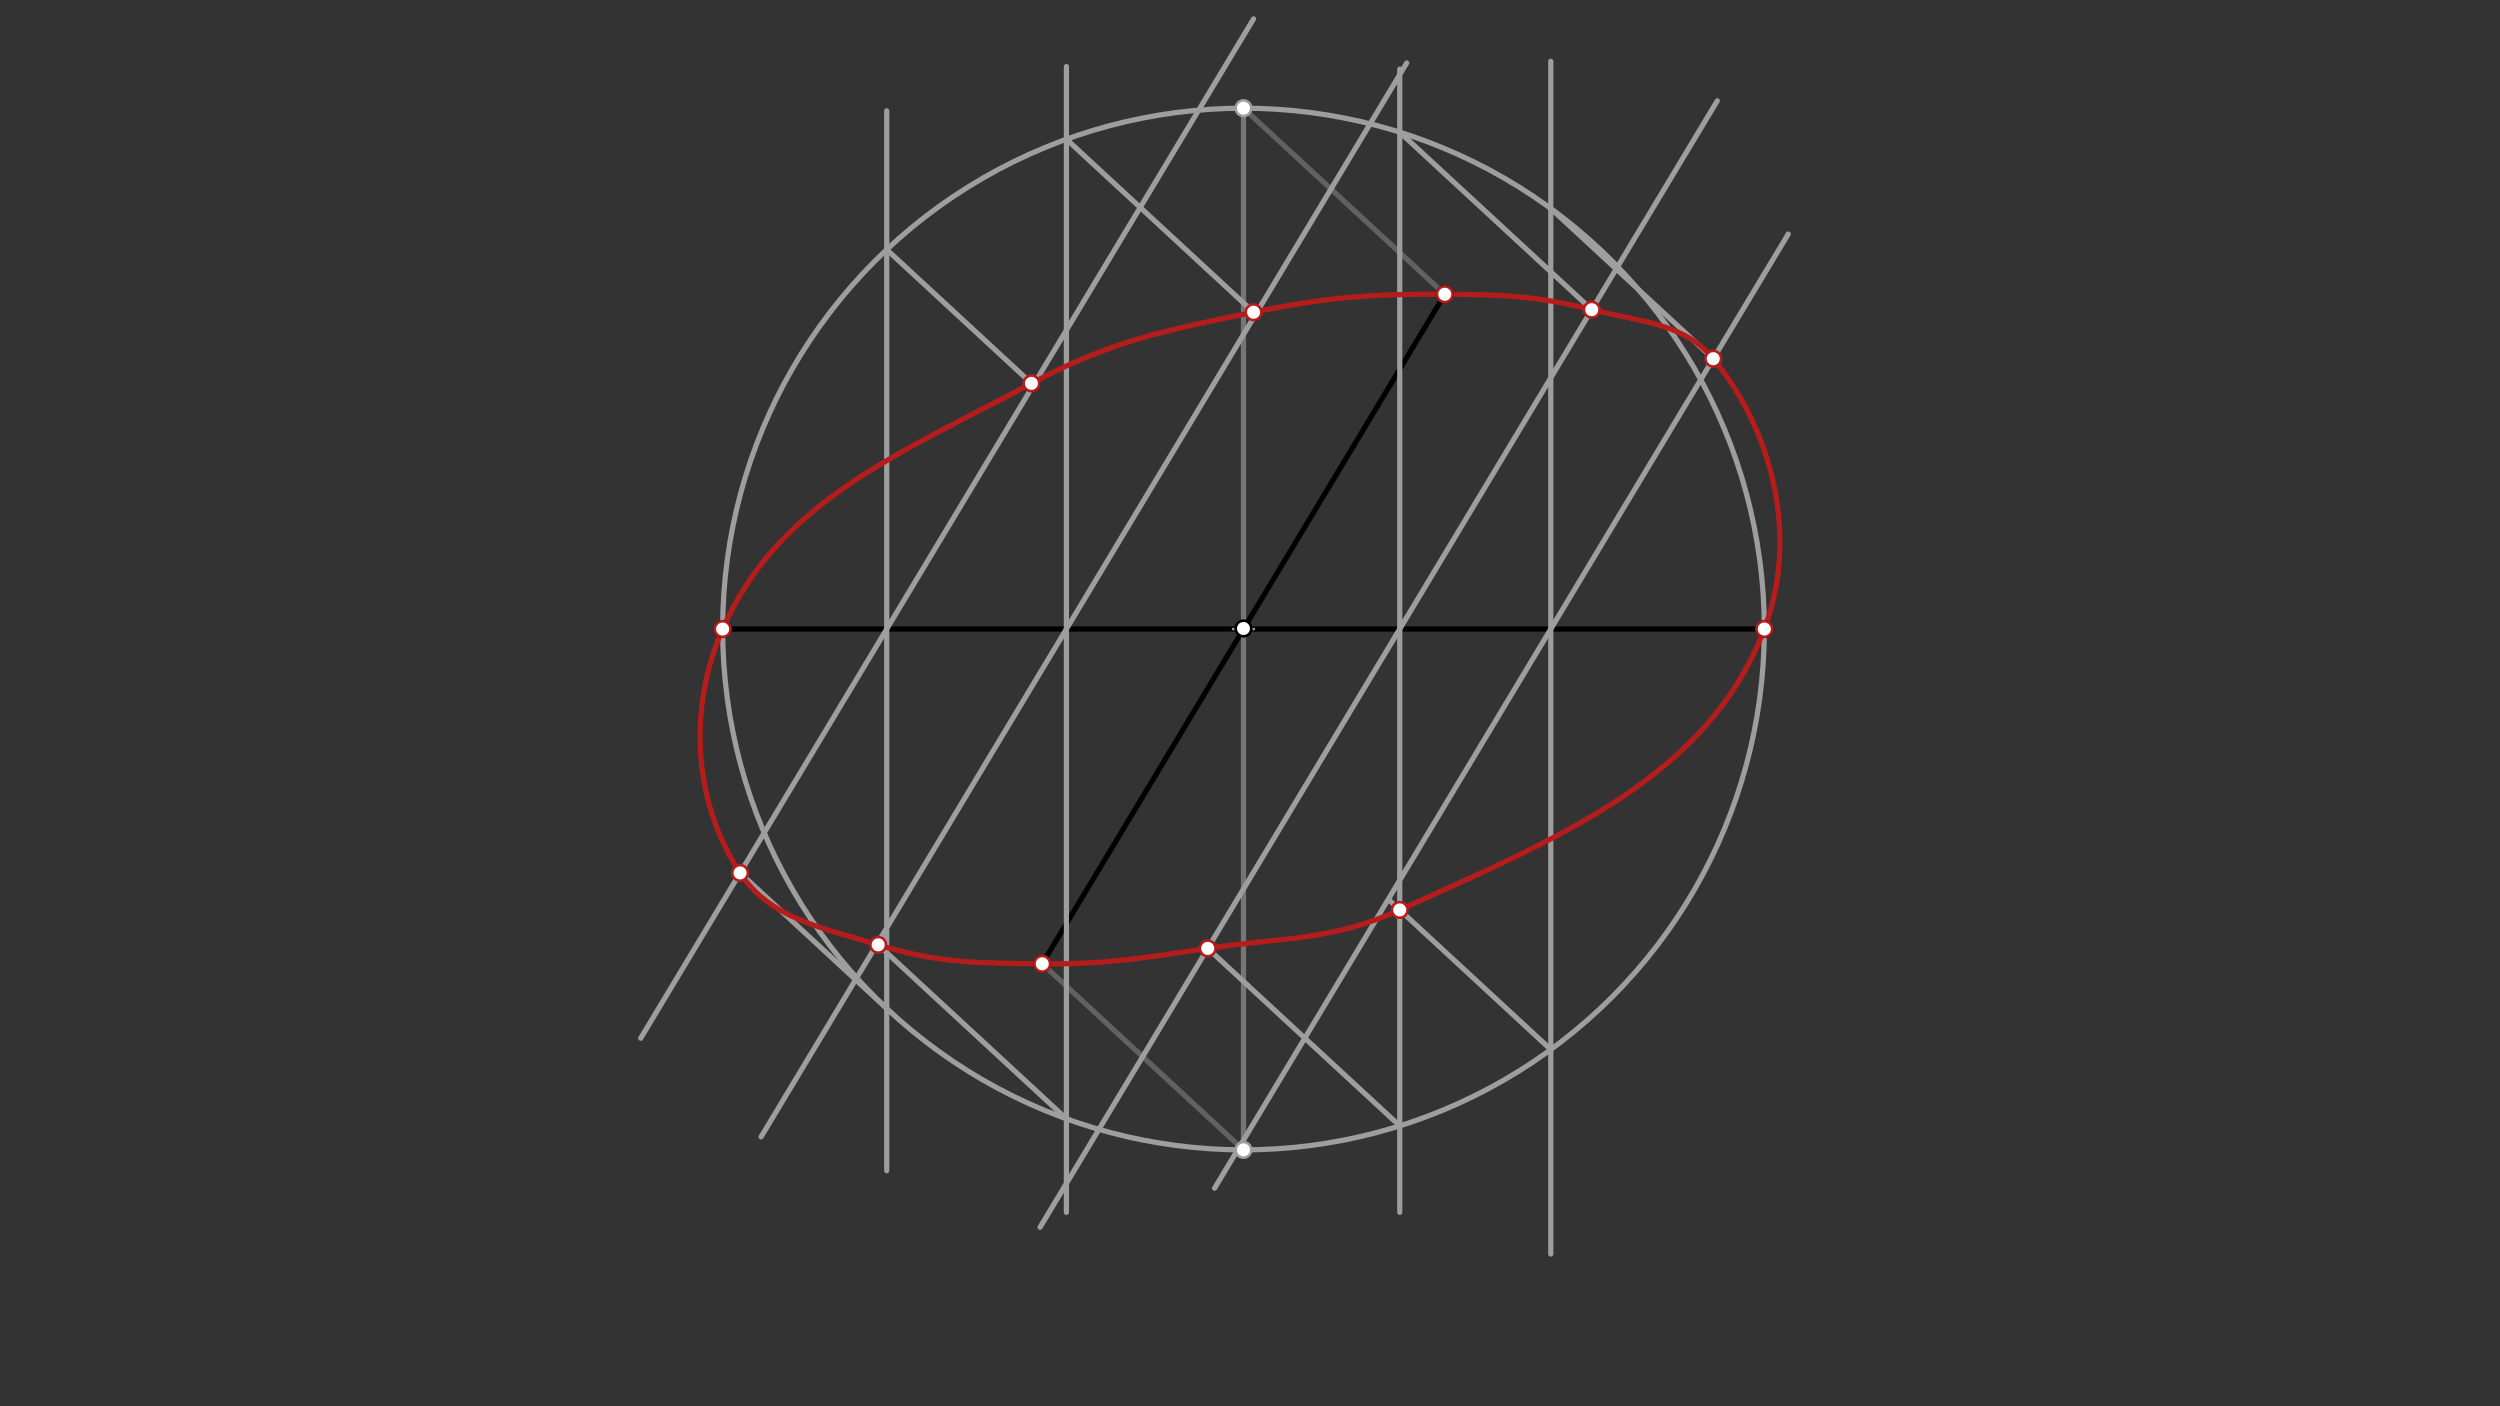 <svg xmlns="http://www.w3.org/2000/svg" class="svg--1it" height="100%" preserveAspectRatio="xMidYMid meet" viewBox="0 0 960 540" width="100%"><rect x="0" y="0" width="960" height="540" fill="#333333" stroke="none"/><defs><marker id="marker-arrow" markerHeight="16" markerUnits="userSpaceOnUse" markerWidth="24" orient="auto-start-reverse" refX="24" refY="4" viewBox="0 0 24 8"><path d="M 0 0 L 24 4 L 0 8 z" stroke="inherit"></path></marker></defs><g class="aux-layer--1FB"></g><g class="main-layer--3Vd"><g class="element--2qn"><line stroke="#000000" stroke-dasharray="none" stroke-linecap="round" stroke-width="2" x1="277.5" x2="677.5" y1="241.547" y2="241.547"></line></g><g class="element--2qn"><line stroke="#000000" stroke-dasharray="none" stroke-linecap="round" stroke-width="2" x1="477.5" x2="477.5" y1="241.547" y2="236.547"></line></g><g class="element--2qn"><line stroke="#000000" stroke-dasharray="none" stroke-linecap="round" stroke-width="2" x1="477.5" x2="400.21" y1="241.547" y2="370.101"></line></g><g class="element--2qn"><line stroke="#000000" stroke-dasharray="none" stroke-linecap="round" stroke-width="2" x1="477.5" x2="554.79" y1="241.547" y2="112.993"></line></g><g class="element--2qn"><g class="center--1s5"><line x1="473.5" y1="241.547" x2="481.5" y2="241.547" stroke="#9E9E9E" stroke-width="1" stroke-linecap="round"></line><line x1="477.5" y1="237.547" x2="477.5" y2="245.547" stroke="#9E9E9E" stroke-width="1" stroke-linecap="round"></line><circle class="hit--230" cx="477.5" cy="241.547" r="4" stroke="none" fill="transparent"></circle></g><circle cx="477.5" cy="241.547" fill="none" r="200" stroke="#9E9E9E" stroke-dasharray="none" stroke-width="2"></circle></g><g class="element--2qn"><line stroke="#757575" stroke-dasharray="none" stroke-linecap="round" stroke-width="2" x1="477.5" x2="477.5" y1="241.547" y2="41.547"></line></g><g class="element--2qn"><line stroke="#757575" stroke-dasharray="none" stroke-linecap="round" stroke-width="2" x1="477.5" x2="477.5" y1="241.547" y2="441.547"></line></g><g class="element--2qn"><line stroke="#616161" stroke-dasharray="none" stroke-linecap="round" stroke-width="2" x1="477.5" x2="554.79" y1="41.547" y2="112.993"></line></g><g class="element--2qn"><line stroke="#616161" stroke-dasharray="none" stroke-linecap="round" stroke-width="2" x1="400.21" x2="477.5" y1="370.101" y2="441.547"></line></g><g class="element--2qn"><line stroke="#9E9E9E" stroke-dasharray="none" stroke-linecap="round" stroke-width="2" x1="340.5" x2="340.5" y1="42.547" y2="449.547"></line></g><g class="element--2qn"><line stroke="#9E9E9E" stroke-dasharray="none" stroke-linecap="round" stroke-width="2" x1="409.5" x2="409.5" y1="25.547" y2="465.547"></line></g><g class="element--2qn"><line stroke="#9E9E9E" stroke-dasharray="none" stroke-linecap="round" stroke-width="2" x1="537.5" x2="537.5" y1="26.547" y2="465.547"></line></g><g class="element--2qn"><line stroke="#9E9E9E" stroke-dasharray="none" stroke-linecap="round" stroke-width="2" x1="595.5" x2="595.5" y1="23.547" y2="481.547"></line></g><g class="element--2qn"><line stroke="#9E9E9E" stroke-dasharray="none" stroke-linecap="round" stroke-width="2" x1="409.5" x2="540.181" y1="241.547" y2="24.19"></line></g><g class="element--2qn"><line stroke="#9E9E9E" stroke-dasharray="none" stroke-linecap="round" stroke-width="2" x1="409.5" x2="292.259" y1="241.547" y2="436.549"></line></g><g class="element--2qn"><line stroke="#9E9E9E" stroke-dasharray="none" stroke-linecap="round" stroke-width="2" x1="340.5" x2="481.365" y1="241.547" y2="7.251"></line></g><g class="element--2qn"><line stroke="#9E9E9E" stroke-dasharray="none" stroke-linecap="round" stroke-width="2" x1="340.5" x2="246.033" y1="241.547" y2="398.671"></line></g><g class="element--2qn"><line stroke="#9E9E9E" stroke-dasharray="none" stroke-linecap="round" stroke-width="2" x1="409.5" x2="481.365" y1="53.462" y2="119.893"></line></g><g class="element--2qn"><line stroke="#9E9E9E" stroke-dasharray="none" stroke-linecap="round" stroke-width="2" x1="340.5" x2="396.073" y1="95.838" y2="147.209"></line></g><g class="element--2qn"><line stroke="#9E9E9E" stroke-dasharray="none" stroke-linecap="round" stroke-width="2" x1="409.5" x2="337.223" y1="429.632" y2="362.82"></line></g><g class="element--2qn"><line stroke="#9E9E9E" stroke-dasharray="none" stroke-linecap="round" stroke-width="2" x1="340.5" x2="284.13" y1="387.255" y2="335.148"></line></g><g class="element--2qn"><line stroke="#9E9E9E" stroke-dasharray="none" stroke-linecap="round" stroke-width="2" x1="537.5" x2="659.441" y1="241.547" y2="38.726"></line></g><g class="element--2qn"><line stroke="#9E9E9E" stroke-dasharray="none" stroke-linecap="round" stroke-width="2" x1="537.5" x2="399.39" y1="241.547" y2="471.26"></line></g><g class="element--2qn"><line stroke="#9E9E9E" stroke-dasharray="none" stroke-linecap="round" stroke-width="2" x1="595.5" x2="686.694" y1="241.547" y2="89.866"></line></g><g class="element--2qn"><line stroke="#9E9E9E" stroke-dasharray="none" stroke-linecap="round" stroke-width="2" x1="595.5" x2="466.406" y1="241.547" y2="456.264"></line></g><g class="element--2qn"><line stroke="#9E9E9E" stroke-dasharray="none" stroke-linecap="round" stroke-width="2" x1="537.5" x2="611.424" y1="50.759" y2="119.093"></line></g><g class="element--2qn"><line stroke="#9E9E9E" stroke-dasharray="none" stroke-linecap="round" stroke-width="2" x1="595.5" x2="657.892" y1="80.066" y2="137.74"></line></g><g class="element--2qn"><line stroke="#9E9E9E" stroke-dasharray="none" stroke-linecap="round" stroke-width="2" x1="537.5" x2="463.49" y1="432.335" y2="363.921"></line></g><g class="element--2qn"><line stroke="#9E9E9E" stroke-dasharray="none" stroke-linecap="round" stroke-width="2" x1="595.5" x2="533.434" y1="403.028" y2="345.655"></line></g><g class="element--2qn"><path class="foo" d="M 277.5 241.547 C 299.044 192.477, 344.934 174.552, 396.073 147.209 C 426.299 131.048, 447.175 126.889, 481.365 119.893 C 509.52 114.132, 525.989 112.837, 554.79 112.993 C 576.953 113.113, 589.936 113.612, 611.23 118.914 C 630.11 123.615, 646.652 124.038, 657.892 137.74 C 681.491 166.509, 690.561 207.246, 677.5 241.547 C 655.65 298.931, 598.32 321.735, 537.5 349.413 C 511.623 361.189, 493.158 359.88, 463.77 364.18 C 438.821 367.83, 425.108 370.377, 400.21 370.101 C 375.478 369.827, 360.414 369.933, 337.223 362.82 C 315.354 356.113, 295.72 352.764, 284.191 335.204 C 266.085 307.629, 264.149 271.955, 277.5 241.547" fill="none" stroke="#B71C1C" stroke-linecap="round" stroke-width="2"></path></g><g class="element--2qn"><circle cx="277.5" cy="241.547" r="3" stroke="#000000" stroke-width="1" fill="#ffffff"></circle>}</g><g class="element--2qn"><circle cx="677.5" cy="241.547" r="3" stroke="#000000" stroke-width="1" fill="#ffffff"></circle>}</g><g class="element--2qn"><circle cx="477.5" cy="241.342" r="3" stroke="#000000" stroke-width="1" fill="#ffffff"></circle>}</g><g class="element--2qn"><circle cx="554.79" cy="112.993" r="3" stroke="#000000" stroke-width="1" fill="#ffffff"></circle>}</g><g class="element--2qn"><circle cx="400.21" cy="370.101" r="3" stroke="#000000" stroke-width="1" fill="#ffffff"></circle>}</g><g class="element--2qn"><circle cx="477.5" cy="41.547" r="3" stroke="#9E9E9E" stroke-width="1" fill="#ffffff"></circle>}</g><g class="element--2qn"><circle cx="477.5" cy="441.547" r="3" stroke="#9E9E9E" stroke-width="1" fill="#ffffff"></circle>}</g><g class="element--2qn"><circle cx="396.073" cy="147.209" r="3" stroke="#B71C1C" stroke-width="1" fill="#ffffff"></circle>}</g><g class="element--2qn"><circle cx="481.365" cy="119.893" r="3" stroke="#B71C1C" stroke-width="1" fill="#ffffff"></circle>}</g><g class="element--2qn"><circle cx="554.79" cy="112.993" r="3" stroke="#B71C1C" stroke-width="1" fill="#ffffff"></circle>}</g><g class="element--2qn"><circle cx="611.23" cy="118.914" r="3" stroke="#B71C1C" stroke-width="1" fill="#ffffff"></circle>}</g><g class="element--2qn"><circle cx="657.892" cy="137.74" r="3" stroke="#B71C1C" stroke-width="1" fill="#ffffff"></circle>}</g><g class="element--2qn"><circle cx="677.5" cy="241.547" r="3" stroke="#B71C1C" stroke-width="1" fill="#ffffff"></circle>}</g><g class="element--2qn"><circle cx="537.5" cy="349.413" r="3" stroke="#B71C1C" stroke-width="1" fill="#ffffff"></circle>}</g><g class="element--2qn"><circle cx="463.77" cy="364.18" r="3" stroke="#B71C1C" stroke-width="1" fill="#ffffff"></circle>}</g><g class="element--2qn"><circle cx="400.21" cy="370.101" r="3" stroke="#B71C1C" stroke-width="1" fill="#ffffff"></circle>}</g><g class="element--2qn"><circle cx="337.223" cy="362.82" r="3" stroke="#B71C1C" stroke-width="1" fill="#ffffff"></circle>}</g><g class="element--2qn"><circle cx="284.191" cy="335.204" r="3" stroke="#B71C1C" stroke-width="1" fill="#ffffff"></circle>}</g><g class="element--2qn"><circle cx="277.5" cy="241.547" r="3" stroke="#B71C1C" stroke-width="1" fill="#ffffff"></circle>}</g></g><g class="snaps-layer--2PT"></g><g class="temp-layer--rAP"></g></svg>